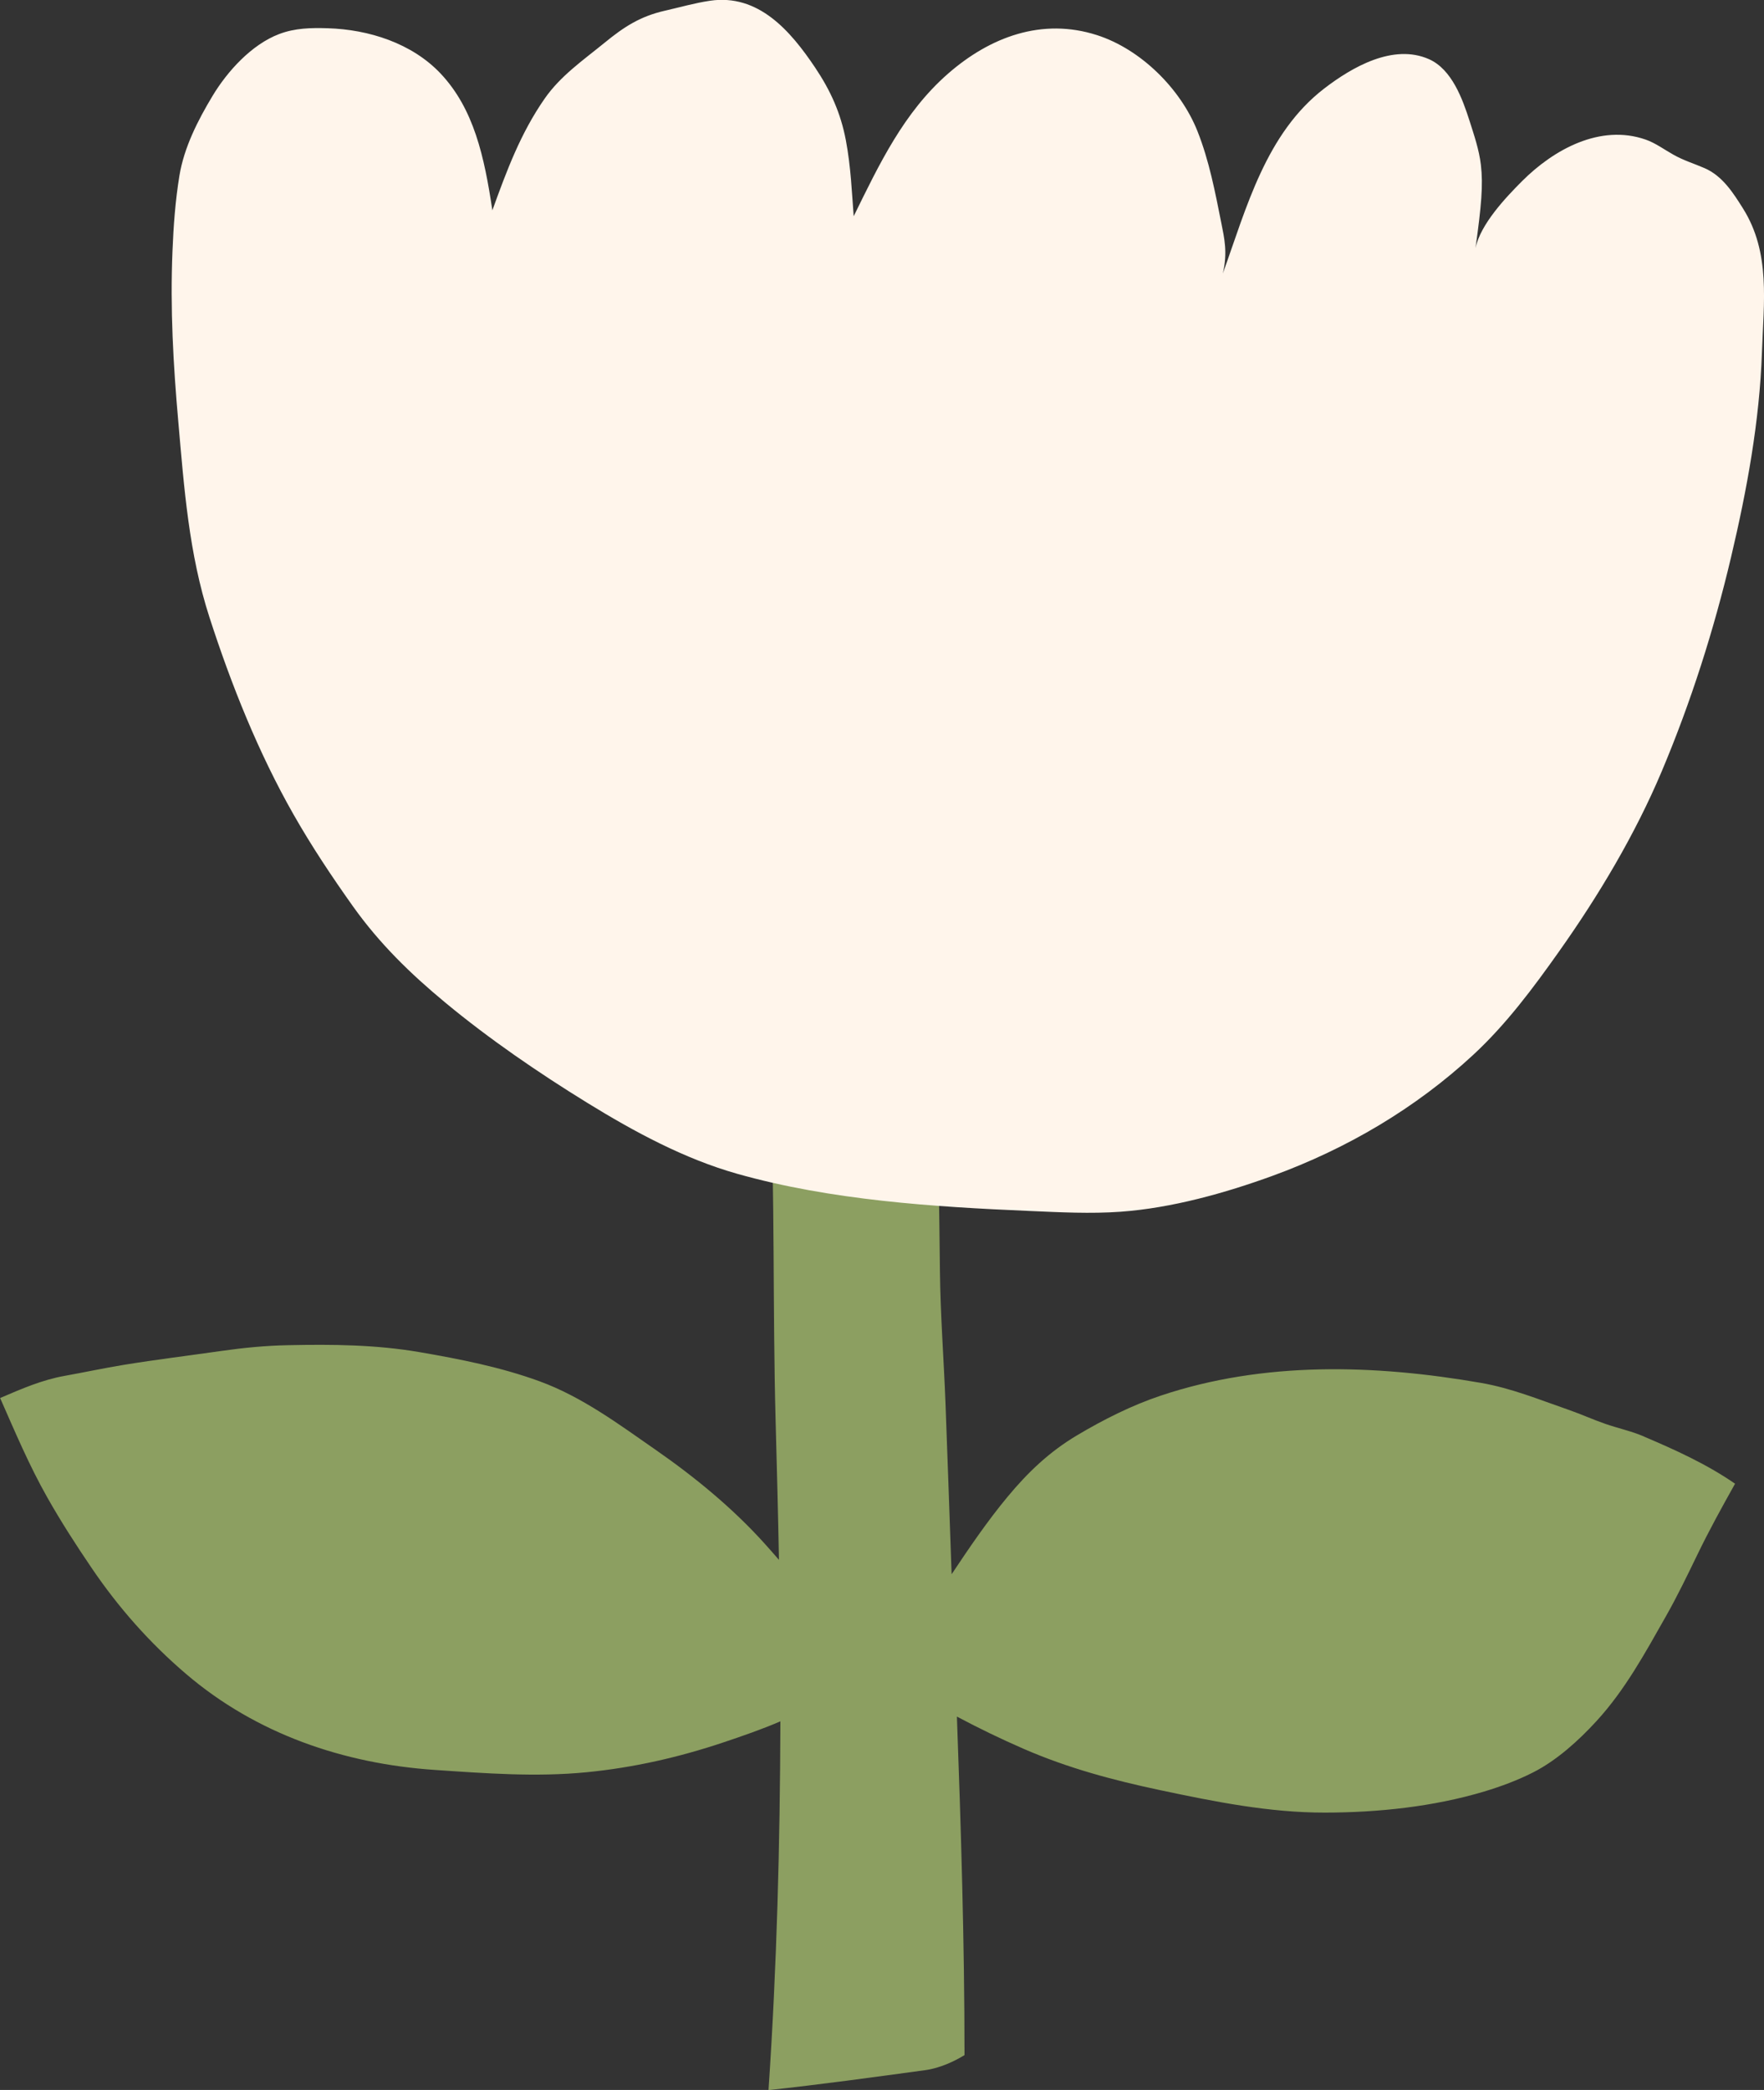 <svg xmlns="http://www.w3.org/2000/svg" xmlns:xlink="http://www.w3.org/1999/xlink" id="Calque_1" data-name="Calque 1" viewBox="0 0 283.5 335.88"><rect x="0" y="0" width="283.5" height="335.88" fill="#333333" stroke="none"/><defs><style>      .cls-1 {        fill: none;      }      .cls-2 {        fill: #fff5eb;      }      .cls-3 {        fill: #8c9f61;      }      .cls-4 {        clip-path: url(#clippath);      }    </style><clipPath id="clippath"><rect class="cls-1" width="283.5" height="335.88"></rect></clipPath></defs><g class="cls-4"><g><path class="cls-3" d="M264.18,230.85c-1.99-.85-4.1-1.3-6.14-2-2.02-.7-3.97-1.59-5.99-2.29-4.7-1.63-9.1-3.45-14.03-4.31-17.04-2.96-34.87-3.51-51.48,2.05-4.68,1.57-9.18,3.84-13.42,6.36-4.46,2.65-7.91,5.94-11.21,9.92-3.24,3.9-6.15,8.19-8.97,12.42-.32-9.12-.64-18.24-.98-27.35-.27-7.13-.82-14.26-.9-21.39-.11-9.59-.21-19.14-.57-28.73-1.55.39-3.11-.28-4.63-.49-1.98-.27-4.1-.35-6.1-.37-5.48-.06-10.5-.32-15.98-1.11.77,19.19.4,36.95.87,54.66.2,7.5.4,14.98.54,22.47-.76-.88-1.52-1.74-2.3-2.61-5.11-5.68-11.21-10.69-17.47-15.04-5.94-4.13-11.87-8.55-18.71-11.05-6.22-2.27-12.75-3.56-19.26-4.68-7.06-1.21-14.01-1.27-21.16-1.12-3.61.07-7.09.41-10.68.92-5.23.75-10.5,1.39-15.71,2.24-3.18.52-6.34,1.2-9.51,1.77-3.59.64-6.81,2.03-10.37,3.56,2.39,5.42,4.68,10.87,7.61,16.03,2.19,3.87,4.6,7.61,7.1,11.29,4.32,6.37,9.33,12.04,15.19,17.04,11.28,9.63,25.31,14.42,39.96,15.41,8.11.55,16.31,1.17,24.42.37,7.54-.74,14.78-2.39,21.95-4.79,3.07-1.03,6.18-2.1,9.17-3.39-.06,19.63-.56,39.29-1.91,59.27,8.46-.92,16.78-2.06,25.19-3.21,2.37-.32,4.75-1.45,6.31-2.42,0-18.16-.56-36.27-1.22-54.4,3.52,1.87,7.13,3.62,10.77,5.2,7.11,3.09,14.34,5.02,21.89,6.62,8.74,1.85,17.52,3.62,26.49,3.61,8.49-.01,17.42-.94,25.59-3.39,2.69-.81,5.33-1.79,7.84-3.06,3.8-1.92,7.35-5.14,10.2-8.25,4.6-5.01,7.82-10.95,11.16-16.84,1.84-3.24,3.45-6.59,5.08-9.95,1.87-3.87,3.94-7.62,6.04-11.37-4.65-3.21-9.77-5.5-14.65-7.58h0Z"></path><path class="cls-2" d="M237.14,39.85c.8-3.81,4.82-8.08,7.5-10.76,5.07-5.06,12.52-9.2,19.83-6.66,1.58.55,3,1.61,4.45,2.42,1.72.97,3.27,1.41,5.02,2.17,2.88,1.25,4.59,3.94,6.2,6.51,4.45,7.1,3.3,15.09,3.03,23.08-.38,11.1-2.42,22.17-4.97,32.96-2.77,11.73-6.44,23.25-11.12,34.36-4.29,10.18-10.15,20-16.53,29-4.16,5.88-8.46,11.66-13.75,16.57-9.3,8.62-20.37,15.13-32.28,19.47-7.67,2.79-16.19,5.17-24.39,5.77-4.83.35-9.8.09-14.63-.12-15.55-.66-31.99-1.73-47-5.97-8.53-2.41-16.58-6.77-24.1-11.4-7.84-4.83-15.76-10.25-22.85-16.13-5.64-4.67-10.56-9.48-14.81-15.44-3.4-4.78-6.67-9.69-9.57-14.79-5.64-9.91-10.01-20.85-13.51-31.69-3.3-10.2-4.07-20.77-5-31.37-.82-9.26-1.32-18.2-.94-27.47.16-4.04.46-8.11,1.11-12.1.75-4.57,2.96-8.91,5.32-12.83,2.38-3.96,6.27-8.27,10.72-9.96,2.56-.97,5.11-1.01,7.81-.93,6.57.2,13.52,2.39,18.15,7.3,5.33,5.67,7.01,13.33,8.3,21.96,2.3-6.36,4.52-12.36,8.39-17.93,2.56-3.69,6.19-6.18,9.62-8.98,3.16-2.59,5.75-4.27,9.76-5.18,2.38-.54,4.77-1.23,7.2-1.59,7.79-1.15,12.94,4.83,16.91,10.75,2.48,3.7,4.1,7.3,4.93,11.66.81,4.27.98,8.6,1.26,12.22,4.12-8.38,8.04-16.68,15.15-22.9,6.77-5.92,15.11-9.04,23.94-6.21,7.06,2.27,13.45,8.62,16.16,15.44,1.89,4.76,2.84,9.78,3.84,14.79.47,2.37,1.03,4.7.24,8.08,3.8-10.57,6.93-22.53,16.3-29.73,4.45-3.42,11.07-7.26,16.83-4.71,3.68,1.63,5.4,6.42,6.52,9.92.74,2.33,1.53,4.62,1.82,7.07.38,3.24.08,6.57-.86,13.32h0Z"></path></g></g></svg>